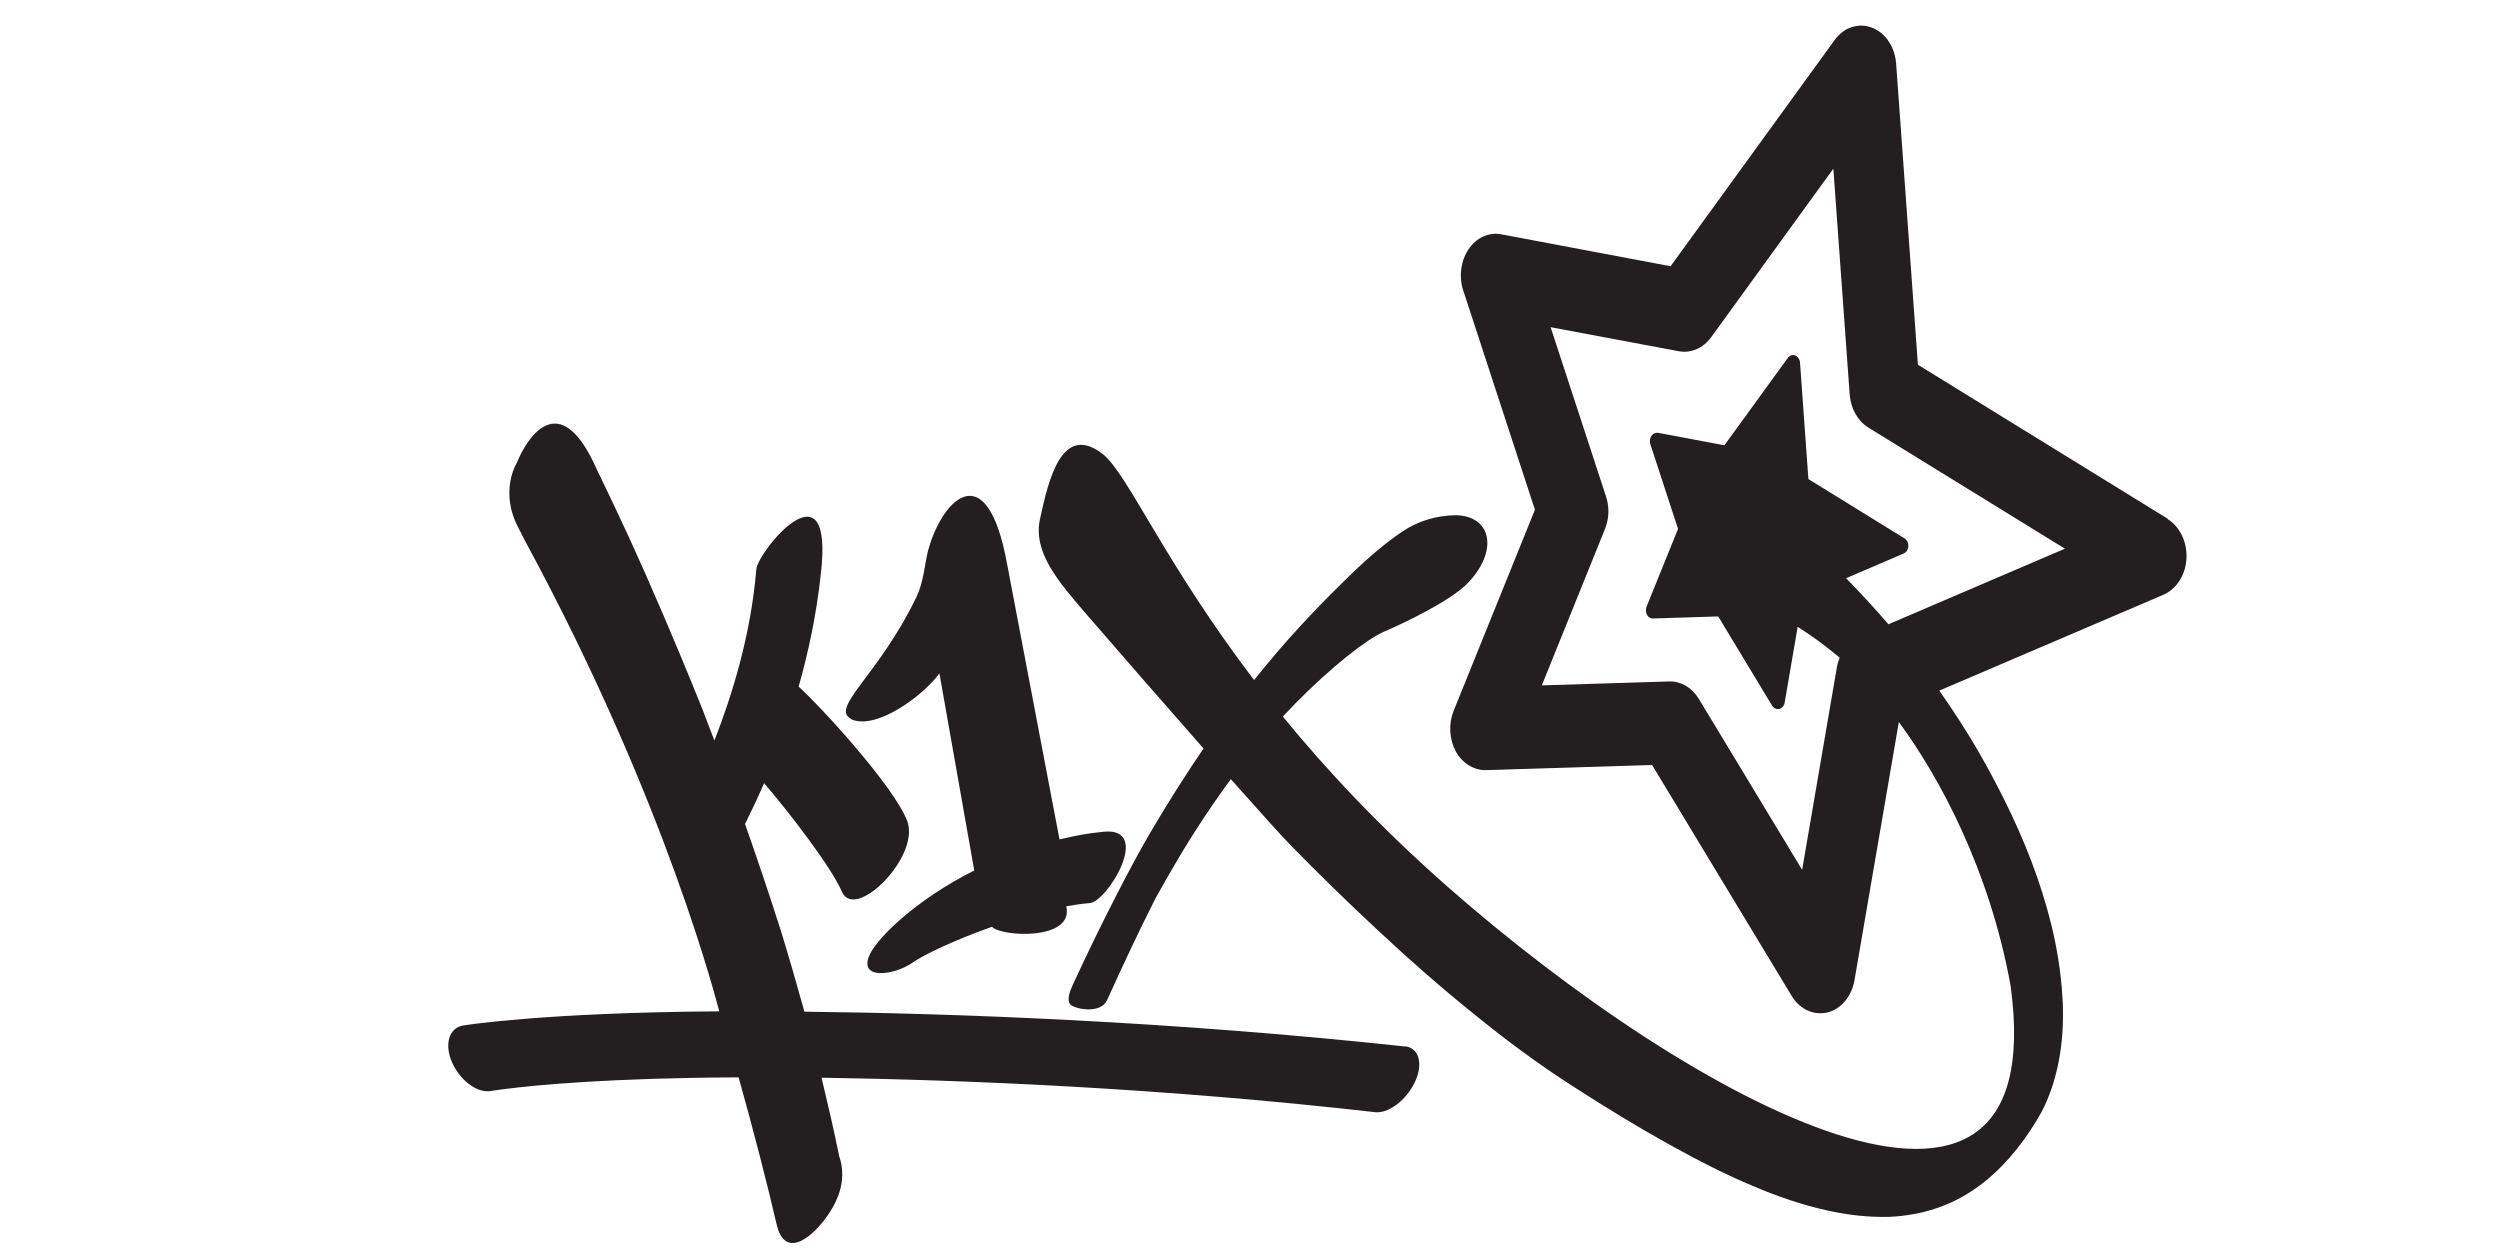<?xml version="1.0" encoding="UTF-8" standalone="no"?>
<!-- Created with Inkscape (http://www.inkscape.org/) -->

<svg
   xmlns:dc="http://purl.org/dc/elements/1.1/"
   xmlns:cc="http://creativecommons.org/ns#"
   xmlns:rdf="http://www.w3.org/1999/02/22-rdf-syntax-ns#"
   xmlns:svg="http://www.w3.org/2000/svg"
   xmlns="http://www.w3.org/2000/svg"
   xmlns:sodipodi="http://sodipodi.sourceforge.net/DTD/sodipodi-0.dtd"
   xmlns:inkscape="http://www.inkscape.org/namespaces/inkscape"
   width="120"
   height="60"
   viewBox="0 0 31.75 15.875"
   version="1.1"
   id="svg5108"
   inkscape:version="0.92.4 (5da689c313, 2019-01-14)"
   sodipodi:docname="K1X.svg">
  <defs
     id="defs5102">
    <linearGradient
       x1="0"
       y1="0"
       x2="1"
       y2="0"
       gradientUnits="userSpaceOnUse"
       gradientTransform="matrix(26.876,-26.876,26.876,26.876,223.163,177.82)"
       spreadMethod="pad"
       id="linearGradient174384">
      <stop
         style="stop-opacity:1;stop-color:#961b1e"
         offset="0"
         id="stop174374" />
      <stop
         style="stop-opacity:1;stop-color:#961b1e"
         offset="0.25"
         id="stop174376" />
      <stop
         style="stop-opacity:1;stop-color:#0c0000"
         offset="0.8"
         id="stop174378" />
      <stop
         style="stop-opacity:1;stop-color:#0c0000"
         offset="0.85"
         id="stop174380" />
      <stop
         style="stop-opacity:1;stop-color:#0c0000"
         offset="1"
         id="stop174382" />
    </linearGradient>
  </defs>
  <sodipodi:namedview
     id="base"
     pagecolor="#ffffff"
     bordercolor="#666666"
     borderopacity="1.0"
     inkscape:pageopacity="0.0"
     inkscape:pageshadow="2"
     inkscape:zoom="5.6"
     inkscape:cx="43.734249"
     inkscape:cy="11.77839"
     inkscape:document-units="mm"
     inkscape:current-layer="layer1"
     showgrid="false"
     units="px"
     showguides="true"
     inkscape:guide-bbox="true"
     inkscape:window-width="1680"
     inkscape:window-height="988"
     inkscape:window-x="-8"
     inkscape:window-y="-8"
     inkscape:window-maximized="1">
    <sodipodi:guide
       position="-4.725,0.945"
       orientation="-6.3862979e-11,1"
       id="guide5689"
       inkscape:locked="false" />
    <sodipodi:guide
       position="9.497,15.025"
       orientation="0,1"
       id="guide5691"
       inkscape:locked="false" />
    <sodipodi:guide
       position="1.228,9.733"
       orientation="1,0"
       id="guide5693"
       inkscape:locked="false" />
    <sodipodi:guide
       position="30.711,7.843"
       orientation="1,0"
       id="guide5695"
       inkscape:locked="false" />
    <sodipodi:guide
       position="16.82,13.749"
       orientation="1,0"
       id="guide5697"
       inkscape:locked="false" />
  </sodipodi:namedview>
  <g
     inkscape:label="Vrstva 1"
     inkscape:groupmode="layer"
     id="layer1"
     transform="translate(0,-281.125)">
    <g
       id="g29"
       transform="matrix(1.391,0,0,1.759,-6.293,-218.954)">
      <g
         transform="matrix(1.319,0,0,1.232,-5.181,-67.142)"
         id="g494">
        <g
           id="g490">
          <path
             inkscape:connector-curvature="0"
             id="path39070"
             style="fill:#231f20;fill-opacity:1;fill-rule:nonzero;stroke:none;stroke-width:0.353"
             d="m 17.084,291.392 c -1.624,-0.148 -3.108,-0.194 -4.158,-0.204 -0.053,-0.162 -0.108,-0.324 -0.167,-0.485 -0.078,-0.208 -0.161,-0.415 -0.244,-0.615 0.039,-0.066 0.084,-0.146 0.132,-0.239 0.175,0.172 0.467,0.494 0.538,0.635 0.09,0.18 0.548,-0.207 0.452,-0.415 -0.095,-0.206 -0.603,-0.674 -0.751,-0.786 0.067,-0.2 0.123,-0.421 0.153,-0.655 0.097,-0.688 -0.435,-0.139 -0.446,-0.032 -0.037,0.382 -0.167,0.737 -0.29,1.003 -0.029,-0.065 -0.058,-0.128 -0.086,-0.19 -0.19,-0.401 -0.368,-0.747 -0.502,-0.995 -0.137,-0.251 -0.224,-0.399 -0.225,-0.402 -0.263,-0.506 -0.493,-0.17 -0.552,-0.045 -0.024,0.035 -0.04,0.074 -0.048,0.116 -0.008,0.042 -0.009,0.086 -3.52e-4,0.129 0.008,0.044 0.025,0.087 0.049,0.128 0,0 0.001,0.002 0.004,0.006 0.002,0.004 0.006,0.011 0.011,0.019 0.005,0.008 0.011,0.019 0.019,0.031 0.007,0.013 0.016,0.027 0.026,0.043 0.985,1.542 1.326,2.715 1.338,2.747 -1.225,0.007 -1.765,0.082 -1.773,0.083 -0.098,0.014 -0.132,0.111 -0.076,0.217 0.056,0.107 0.176,0.181 0.268,0.167 0,0 0.03,-0.005 0.1,-0.012 0.202,-0.022 0.721,-0.065 1.615,-0.068 0.101,0.305 0.201,0.633 0.262,0.858 0.048,0.183 0.197,0.115 0.314,-0.004 0.102,-0.105 0.181,-0.243 0.12,-0.393 -0.036,-0.15 -0.078,-0.304 -0.122,-0.459 0.987,0.013 2.349,0.059 3.831,0.202 0.005,7.1e-4 0.01,7.1e-4 0.015,7.1e-4 0.091,0 0.204,-0.076 0.261,-0.177 0.06,-0.107 0.029,-0.201 -0.069,-0.21 m 3.347,-2.473 c -0.093,-0.092 -0.192,-0.182 -0.293,-0.27 l 0.399,-0.145 c 0.018,-0.006 0.03,-0.023 0.032,-0.042 0.001,-0.019 -0.009,-0.037 -0.026,-0.046 l -0.666,-0.348 -0.058,-0.682 v -3.5e-4 -7.1e-4 c 0,-3.5e-4 0,-0.001 -3.44e-4,-0.001 v -3.5e-4 c 0,-7.1e-4 0,-0.001 -3.44e-4,-0.002 v -7e-4 c 0,-7.1e-4 -3.44e-4,-0.001 -3.44e-4,-0.002 0,-3.5e-4 0,-3.5e-4 -3.44e-4,-3.5e-4 0,-7.1e-4 -3.44e-4,-10e-4 -3.44e-4,-0.002 v -3.5e-4 l -7.14e-4,-0.002 v -3.5e-4 c -0.002,-0.005 -0.005,-0.011 -0.009,-0.015 v -3.6e-4 c -3.44e-4,-3.5e-4 -7.14e-4,-7e-4 -0.001,-10e-4 0,-3.6e-4 0,-3.6e-4 -3.44e-4,-7.1e-4 -3.44e-4,0 -7.14e-4,-7.1e-4 -0.001,-10e-4 l -3.44e-4,-3.5e-4 c -7.14e-4,-3.5e-4 -7.14e-4,-7.1e-4 -0.001,-7.1e-4 -3.44e-4,-3.5e-4 -7.14e-4,-3.5e-4 -7.14e-4,-3.5e-4 -3.44e-4,-7e-4 -7.15e-4,-10e-4 -7.15e-4,-10e-4 0,0 -3.44e-4,0 -3.44e-4,-3.5e-4 -3.44e-4,-3.5e-4 -7.14e-4,-3.5e-4 -0.001,-7.1e-4 0,-3.5e-4 0,-3.5e-4 -3.44e-4,-3.5e-4 -0.008,-0.007 -0.018,-0.011 -0.03,-0.011 -0.003,0 -0.007,3.5e-4 -0.01,10e-4 -0.011,0.002 -0.02,0.009 -0.027,0.017 l -0.438,0.511 -0.459,-0.073 c -0.017,-0.002 -0.035,0.004 -0.046,0.018 -0.011,0.013 -0.014,0.032 -0.008,0.048 l 0.192,0.497 -0.218,0.456 c -0.007,0.015 -0.006,0.034 0.003,0.047 0.009,0.015 0.025,0.023 0.042,0.022 l 0.451,-0.012 0.373,0.523 c 0.009,0.013 0.024,0.02 0.04,0.02 0.004,0 0.007,0 0.01,-0.001 0.019,-0.004 0.034,-0.019 0.037,-0.037 l 0.09,-0.444 c 0.1,0.053 0.197,0.114 0.291,0.181 -0.009,0.018 -0.016,0.037 -0.02,0.058 l -0.24,1.185 -0.716,-1.003 c -0.047,-0.065 -0.123,-0.103 -0.203,-0.101 l -0.883,0.023 0.437,-0.916 c 0.029,-0.06 0.032,-0.129 0.007,-0.192 l -0.383,-0.991 0.888,0.141 c 0.083,0.013 0.168,-0.018 0.223,-0.082 l 0.846,-0.988 0.113,1.323 c 0.007,0.082 0.056,0.156 0.129,0.194 l 1.361,0.71 z m 1.936,-0.617 -1.732,-0.904 -0.151,-1.767 c -0.003,-0.031 -0.012,-0.061 -0.025,-0.087 0,-3.5e-4 0,-3.5e-4 -3.44e-4,-7.1e-4 0,-7e-4 -7.15e-4,-10e-4 -7.15e-4,-0.002 0,-3.5e-4 -3.44e-4,-10e-4 -3.44e-4,-10e-4 -7.14e-4,-3.5e-4 -7.14e-4,-7.1e-4 -0.001,-0.001 0,-7.1e-4 -3.44e-4,-10e-4 -0.001,-0.002 -0.007,-0.013 -0.015,-0.025 -0.025,-0.036 -3.44e-4,-7.1e-4 -0.001,-10e-4 -0.001,-0.002 l -7.14e-4,-7.1e-4 c -3.44e-4,-3.5e-4 -7.15e-4,-7e-4 -7.15e-4,-10e-4 -7.14e-4,-7e-4 -0.001,-0.001 -0.001,-0.002 l -3.44e-4,-3.5e-4 c -0.049,-0.057 -0.124,-0.09 -0.205,-0.084 -0.031,0.003 -0.059,0.011 -0.086,0.023 0,3.5e-4 0,3.5e-4 -3.44e-4,3.5e-4 -7.14e-4,3.6e-4 -7.14e-4,7.1e-4 -0.002,0.001 -3.44e-4,0 -7.14e-4,3.5e-4 -0.001,7.1e-4 -3.44e-4,0 -7.14e-4,3.5e-4 -0.001,7e-4 -7.14e-4,0 -0.001,7.1e-4 -0.002,0.001 h -3.43e-4 c -0.014,0.008 -0.028,0.017 -0.041,0.028 -3.44e-4,7e-4 -0.001,0.001 -0.002,0.002 -3.44e-4,3.5e-4 -7.15e-4,7.1e-4 -7.15e-4,7.1e-4 -7.14e-4,3.5e-4 -0.001,7e-4 -0.001,10e-4 -7.14e-4,3.5e-4 -0.001,0.001 -0.002,0.002 h -3.44e-4 c -0.009,0.007 -0.017,0.015 -0.024,0.024 l -1.135,1.325 -1.171,-0.187 c -0.086,-0.014 -0.173,0.019 -0.227,0.087 -0.054,0.067 -0.069,0.159 -0.038,0.24 l 0.497,1.287 -0.563,1.179 c -0.036,0.076 -0.03,0.165 0.015,0.237 0.046,0.07 0.126,0.112 0.21,0.11 l 1.149,-0.03 0.966,1.353 c 0.05,0.07 0.133,0.108 0.217,0.101 0.01,-7.2e-4 0.021,-0.002 0.031,-0.004 0.095,-0.02 0.168,-0.095 0.187,-0.189 l 0.307,-1.513 c 0.282,0.324 0.627,0.865 0.773,1.543 0.301,1.844 -2.208,0.678 -3.893,-0.575 -0.47,-0.35 -0.844,-0.689 -1.144,-1 0.029,-0.026 0.059,-0.053 0.088,-0.078 0.243,-0.209 0.488,-0.373 0.609,-0.418 0.148,-0.054 0.466,-0.183 0.583,-0.286 0.214,-0.189 0.166,-0.393 -0.082,-0.398 -0.136,0.002 -0.259,0.033 -0.369,0.095 -0.11,0.062 -0.236,0.151 -0.376,0.267 -0.14,0.116 -0.351,0.293 -0.581,0.53 -0.023,0.024 -0.047,0.049 -0.071,0.074 -0.627,-0.697 -0.878,-1.215 -1.05,-1.326 -0.281,-0.182 -0.373,0.151 -0.432,0.383 -0.049,0.193 0.122,0.362 0.325,0.561 0.23,0.226 0.537,0.523 0.807,0.783 -0.119,0.148 -0.245,0.315 -0.378,0.507 -0.103,0.149 -0.317,0.492 -0.528,0.88 -0.019,0.036 -0.046,0.093 -0.011,0.117 0.036,0.024 0.206,0.053 0.25,-0.03 0.106,-0.199 0.22,-0.404 0.333,-0.593 0.007,-0.012 0.015,-0.023 0.023,-0.035 0.013,-0.019 0.025,-0.038 0.038,-0.057 0.073,-0.109 0.144,-0.211 0.214,-0.303 0.081,-0.108 0.164,-0.209 0.248,-0.306 0.2,0.191 0.358,0.339 0.413,0.386 0.195,0.169 0.4,0.339 0.613,0.506 0.212,0.168 0.432,0.331 0.655,0.483 0.223,0.154 0.45,0.296 0.678,0.42 0.243,0.133 0.467,0.248 0.676,0.346 0.208,0.098 0.4,0.18 0.579,0.243 0.179,0.065 0.345,0.111 0.501,0.141 0.155,0.03 0.301,0.043 0.439,0.04 h 0.003 c 0.055,-0.002 0.109,-0.007 0.162,-0.015 0.053,-0.007 0.104,-0.019 0.153,-0.032 0.05,-0.014 0.098,-0.03 0.145,-0.05 0.047,-0.02 0.092,-0.042 0.135,-0.068 0.043,-0.025 0.085,-0.053 0.125,-0.084 0.039,-0.03 0.077,-0.063 0.113,-0.097 0.036,-0.035 0.07,-0.072 0.103,-0.11 0.032,-0.038 0.063,-0.078 0.092,-0.119 0.035,-0.049 0.064,-0.101 0.087,-0.156 0.024,-0.054 0.042,-0.111 0.056,-0.169 0.014,-0.058 0.023,-0.116 0.028,-0.176 0.005,-0.059 0.005,-0.118 0.003,-0.177 -0.007,-0.121 -0.025,-0.243 -0.055,-0.367 -0.03,-0.123 -0.072,-0.247 -0.123,-0.372 -0.051,-0.124 -0.112,-0.249 -0.182,-0.374 -0.07,-0.125 -0.148,-0.25 -0.234,-0.376 -0.08,-0.115 -0.167,-0.229 -0.261,-0.342 l 1.552,-0.562 c 0.09,-0.033 0.153,-0.116 0.159,-0.212 0.006,-0.095 -0.045,-0.187 -0.13,-0.231 m -9.117,1.171 c 0.166,0.07 0.493,-0.127 0.615,-0.267 l 0.241,1.155 c -0.401,0.171 -0.658,0.386 -0.718,0.484 -0.098,0.161 0.161,0.134 0.295,0.054 0.072,-0.043 0.287,-0.131 0.546,-0.208 0.059,0.058 0.569,0.084 0.514,-0.12 0.022,-0.004 0.102,-0.015 0.164,-0.019 0.12,-0.009 0.435,-0.446 0.095,-0.418 -0.123,0.01 -0.193,0.023 -0.306,0.045 L 14.33,288.569 c -0.144,-0.678 -0.472,-0.364 -0.555,-0.058 -0.013,0.048 -0.026,0.163 -0.072,0.244 -0.26,0.46 -0.604,0.654 -0.453,0.717" />
        </g>
      </g>
    </g>
  </g>
</svg>
